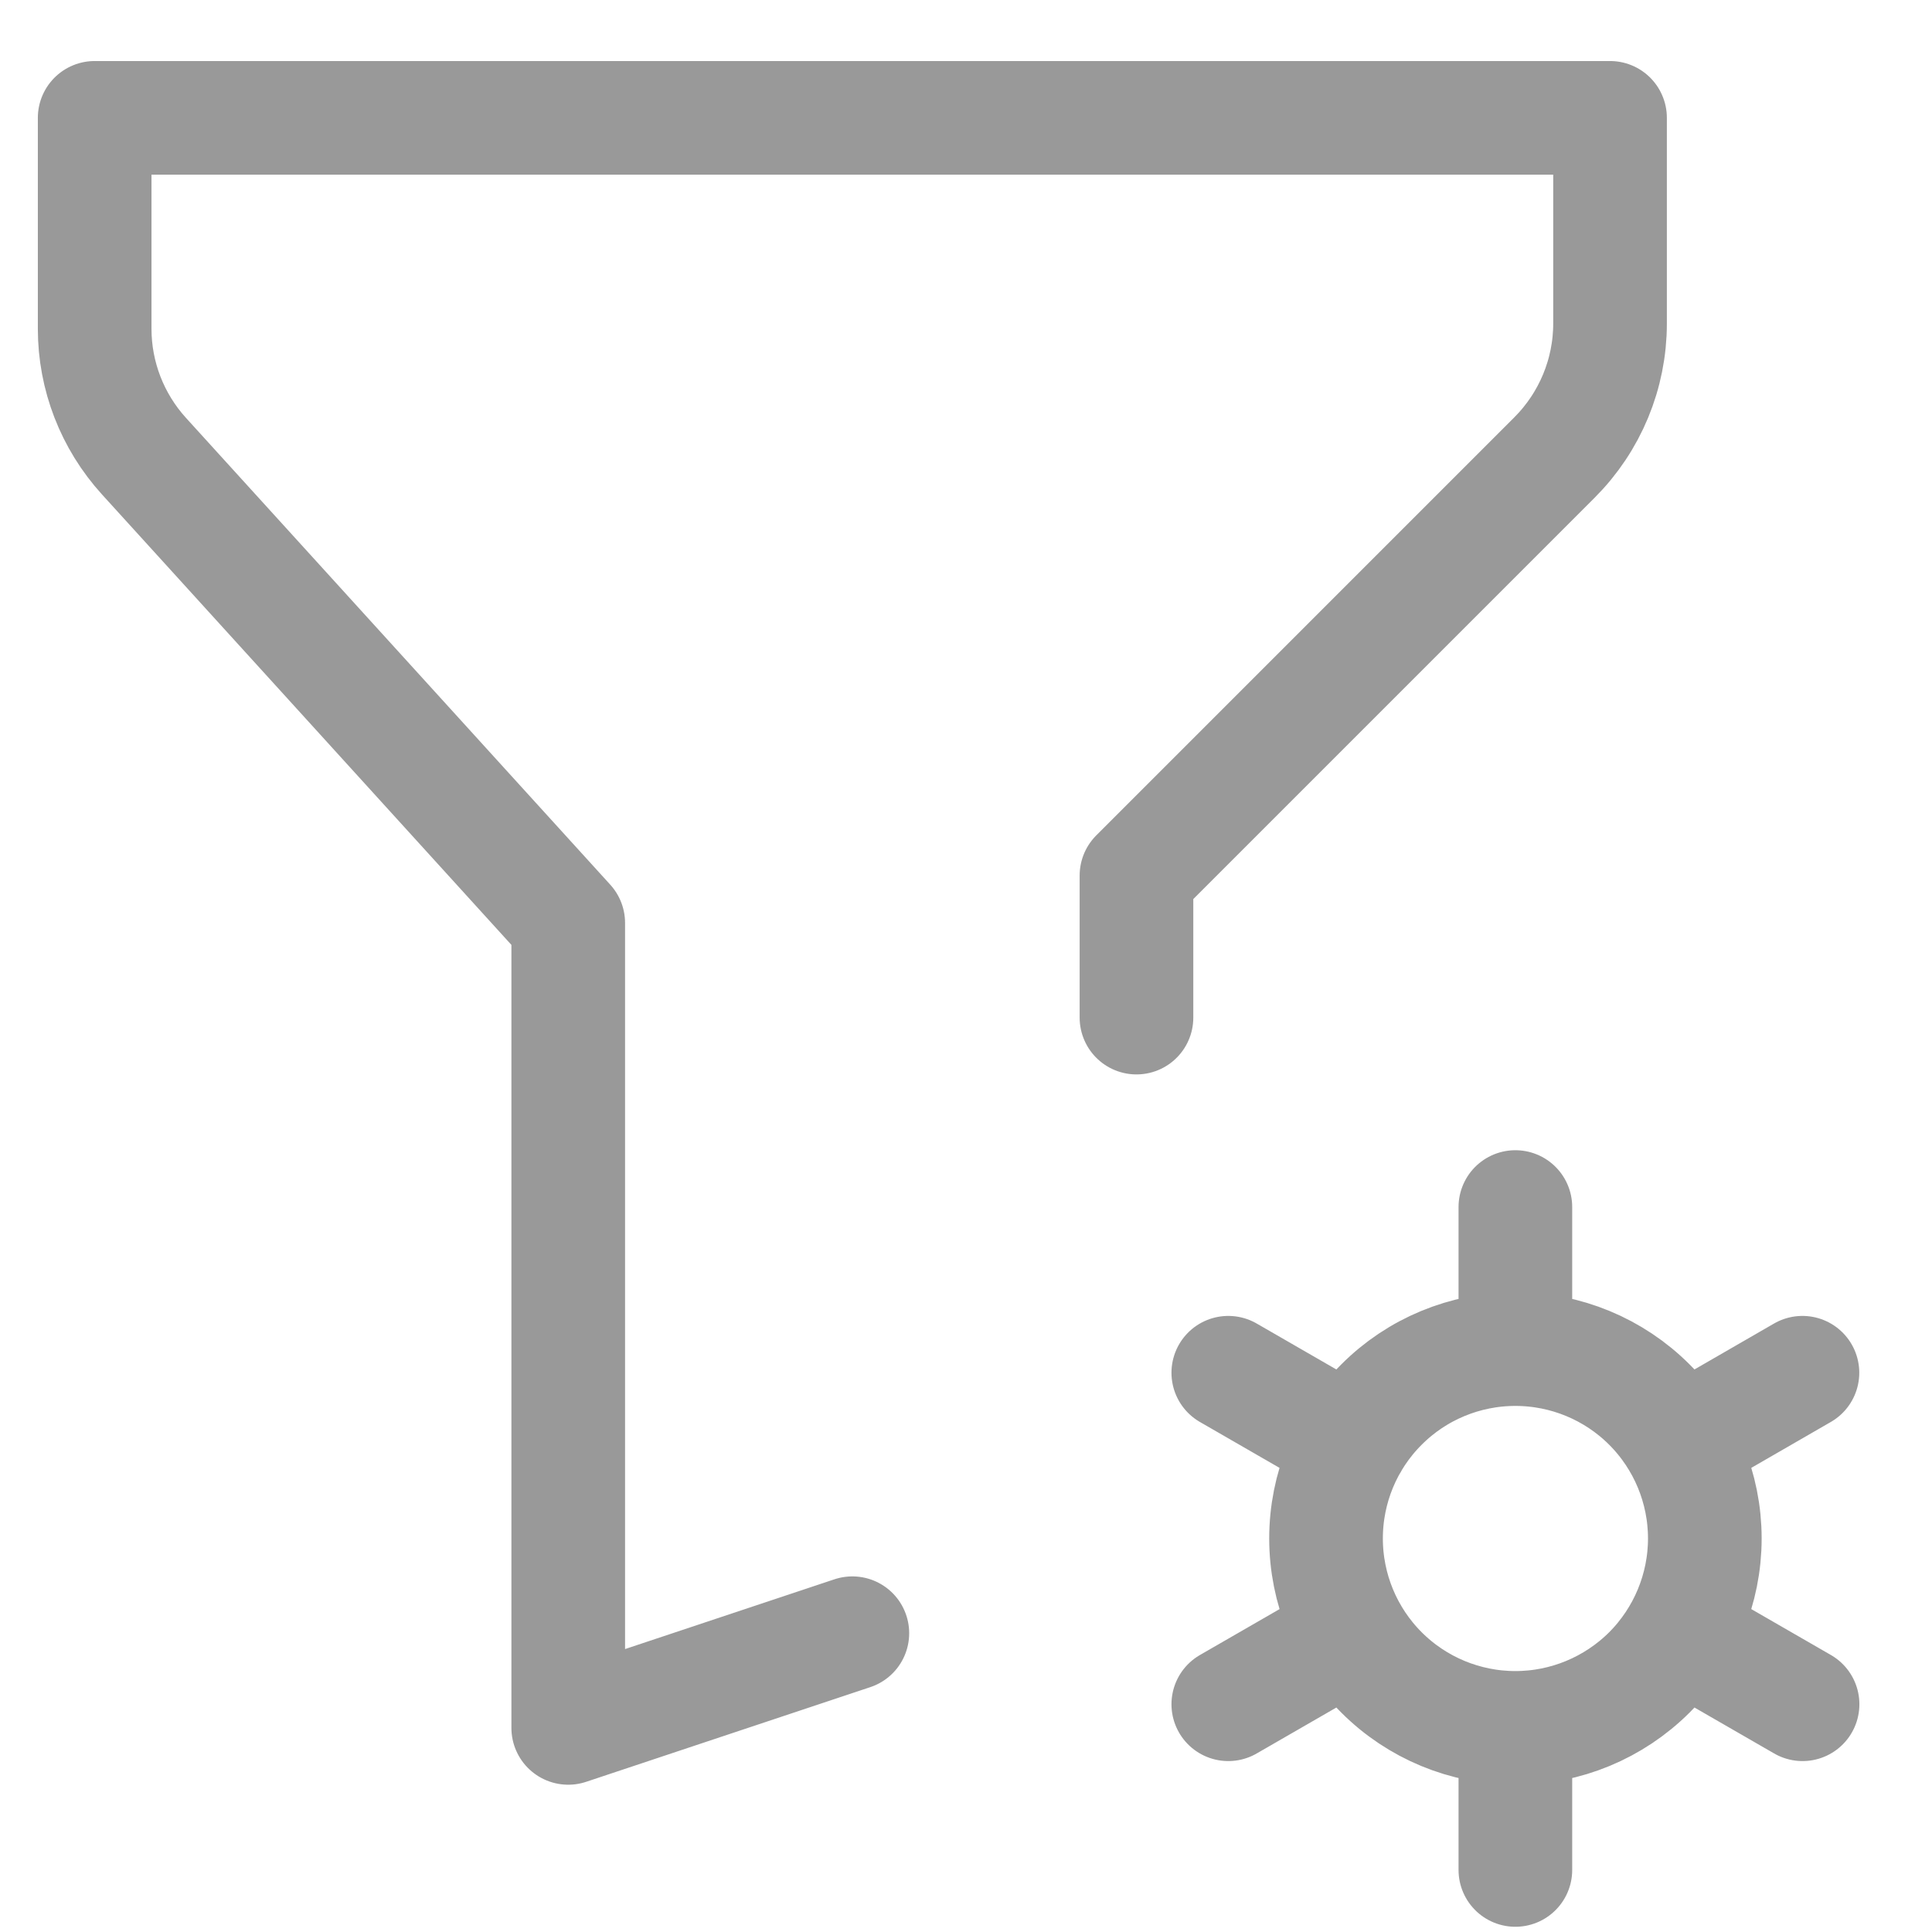 <svg width="17" height="17" viewBox="0 0 17 17" fill="none" xmlns="http://www.w3.org/2000/svg">
<path d="M7.5 14.371L5 15.204V8.121L1.267 4.014C0.988 3.707 0.833 3.308 0.833 2.893V1.037H14.167V2.847C14.167 3.289 13.991 3.713 13.678 4.026L10 7.704V8.954M13.334 15.204C12.892 15.204 12.468 15.028 12.156 14.716C11.843 14.403 11.668 13.979 11.668 13.537C11.668 13.095 11.843 12.671 12.156 12.359C12.468 12.046 12.892 11.871 13.334 11.871M13.334 15.204C13.776 15.204 14.2 15.028 14.513 14.716C14.825 14.403 15.001 13.979 15.001 13.537C15.001 13.095 14.825 12.671 14.513 12.359C14.2 12.046 13.776 11.871 13.334 11.871M13.334 15.204V16.454M13.334 11.871V10.621M15.86 12.079L14.777 12.704M11.892 14.371L10.808 14.996M10.808 12.079L11.892 12.704M14.777 14.371L15.861 14.996" stroke="#999999" stroke-linecap="round" stroke-linejoin="round"/>
</svg>
